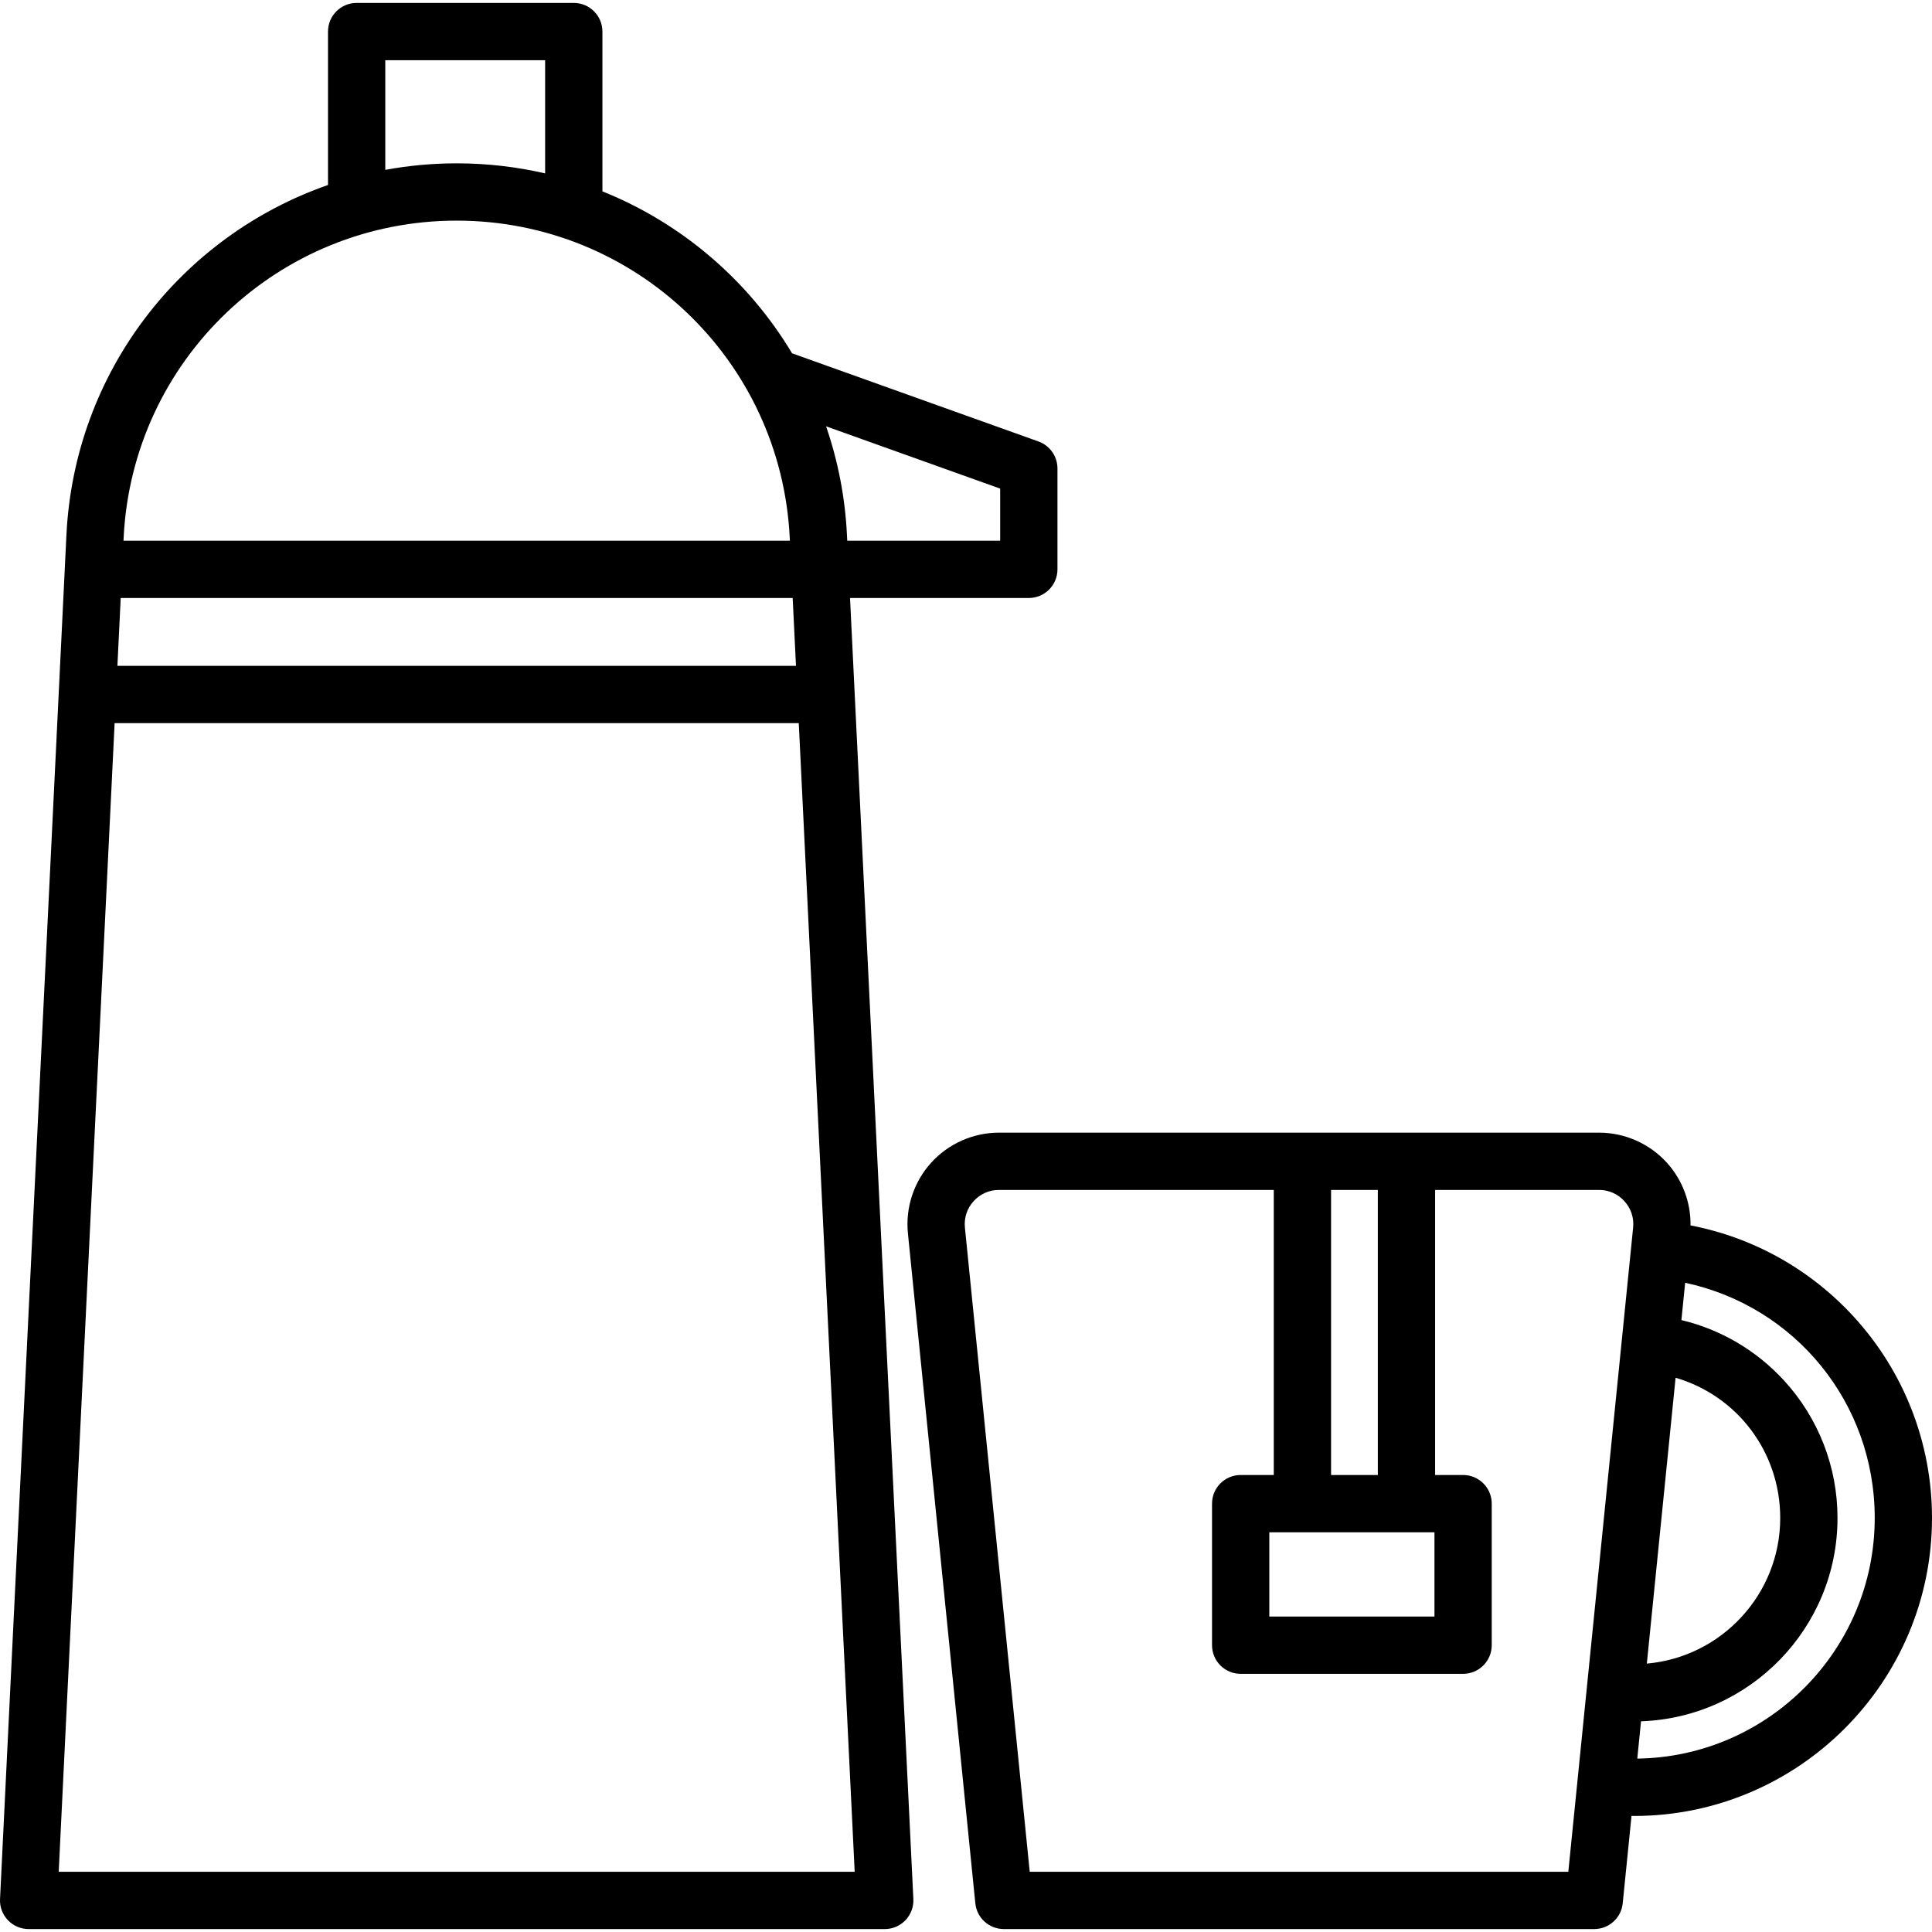 <?xml version="1.0" encoding="iso-8859-1"?>
<!-- Uploaded to: SVG Repo, www.svgrepo.com, Generator: SVG Repo Mixer Tools -->
<svg fill="#000000" height="800px" width="800px" version="1.1" id="Layer_1" xmlns="http://www.w3.org/2000/svg" xmlns:xlink="http://www.w3.org/1999/xlink" 
	 viewBox="0 0 512 512" xml:space="preserve">
<g>
	<g>
		<path d="M491.307,348.994c-11.545-12.617-26.708-21.062-43.296-24.249c0.079-6.091-2.139-12.044-6.256-16.595
			c-4.59-5.074-11.146-7.985-17.988-7.985h-51.036h-27.577H264.74c-6.842,0-13.399,2.911-17.989,7.986
			c-4.59,5.074-6.829,11.889-6.144,18.698l17.864,177.544c0.39,3.878,3.653,6.83,7.552,6.83h156.461c3.898,0,7.162-2.952,7.552-6.83
			l2.331-23.161c0.223,0.002,0.445,0.017,0.668,0.017c43.541,0,78.964-35.424,78.964-78.964
			C512,382.504,504.651,363.579,491.307,348.994z M352.745,315.345h12.396v75.545h-12.396V315.345z M372.732,406.072h7.414v22.33
			h-43.765v-22.33h8.774H372.732z M432.795,325.328l-17.175,170.715H272.888l-17.177-170.715c-0.26-2.585,0.557-5.069,2.298-6.995
			c1.742-1.926,4.133-2.987,6.73-2.987h72.825v75.545h-8.774c-4.193,0-7.59,3.397-7.59,7.59v37.511c0,4.193,3.397,7.59,7.59,7.59
			h58.945c4.193,0,7.59-3.397,7.59-7.59V398.48c0-4.193-3.397-7.59-7.59-7.59h-7.414v-75.545h43.445c2.597,0,4.988,1.061,6.73,2.987
			C432.239,320.259,433.055,322.743,432.795,325.328z M444.049,365.115c16.231,4.733,27.727,19.593,27.727,37.17
			c0,20.218-15.57,36.86-35.349,38.586L444.049,365.115z M433.895,466.047l0.995-9.887c28.875-0.983,52.068-24.764,52.068-53.876
			c0-13.532-5.035-26.474-14.175-36.44c-7.335-7.997-16.801-13.529-27.194-16.008l0.995-9.889
			c29.109,6.214,50.237,31.8,50.237,62.337C496.819,437.167,468.669,465.583,433.895,466.047z"/>
	</g>
</g>
<g>
	<g>
		<path d="M275.204,116.994l-65.296-23.363c-11.561-19.306-29.212-34.468-50.261-42.915V8.367c0-4.193-3.398-7.59-7.59-7.59H94.514
			c-4.192,0-7.59,3.397-7.59,7.59v40.66c-38.823,13.505-67.214,49.46-69.322,92.777L0.009,503.265
			c-0.101,2.075,0.653,4.1,2.086,5.604c1.433,1.504,3.419,2.355,5.496,2.355h226.877c2.077,0,4.063-0.851,5.496-2.355
			c1.433-1.504,2.186-3.529,2.086-5.604l-16.783-344.791h47.38c4.193,0,7.59-3.397,7.59-7.59v-26.743
			C280.237,120.935,278.224,118.075,275.204,116.994z M102.104,15.957h42.361v29.994c-7.536-1.74-15.38-2.664-23.437-2.664
			c-6.462,0-12.785,0.598-18.925,1.729V15.957z M32.764,142.541c2.294-47.143,41.065-84.072,88.264-84.072
			c47.2,0,85.97,36.929,88.264,84.072l0.036,0.752h-14.605H32.728L32.764,142.541z M31.989,158.473h162.735h15.344l0.875,17.985
			H31.114L31.989,158.473z M226.499,496.043H15.559l14.816-304.405h181.308L226.499,496.043z M265.057,143.294h-40.529l-0.073-1.49
			c-0.49-10.071-2.407-19.741-5.539-28.826l46.14,16.508V143.294z"/>
	</g>
</g>
</svg>